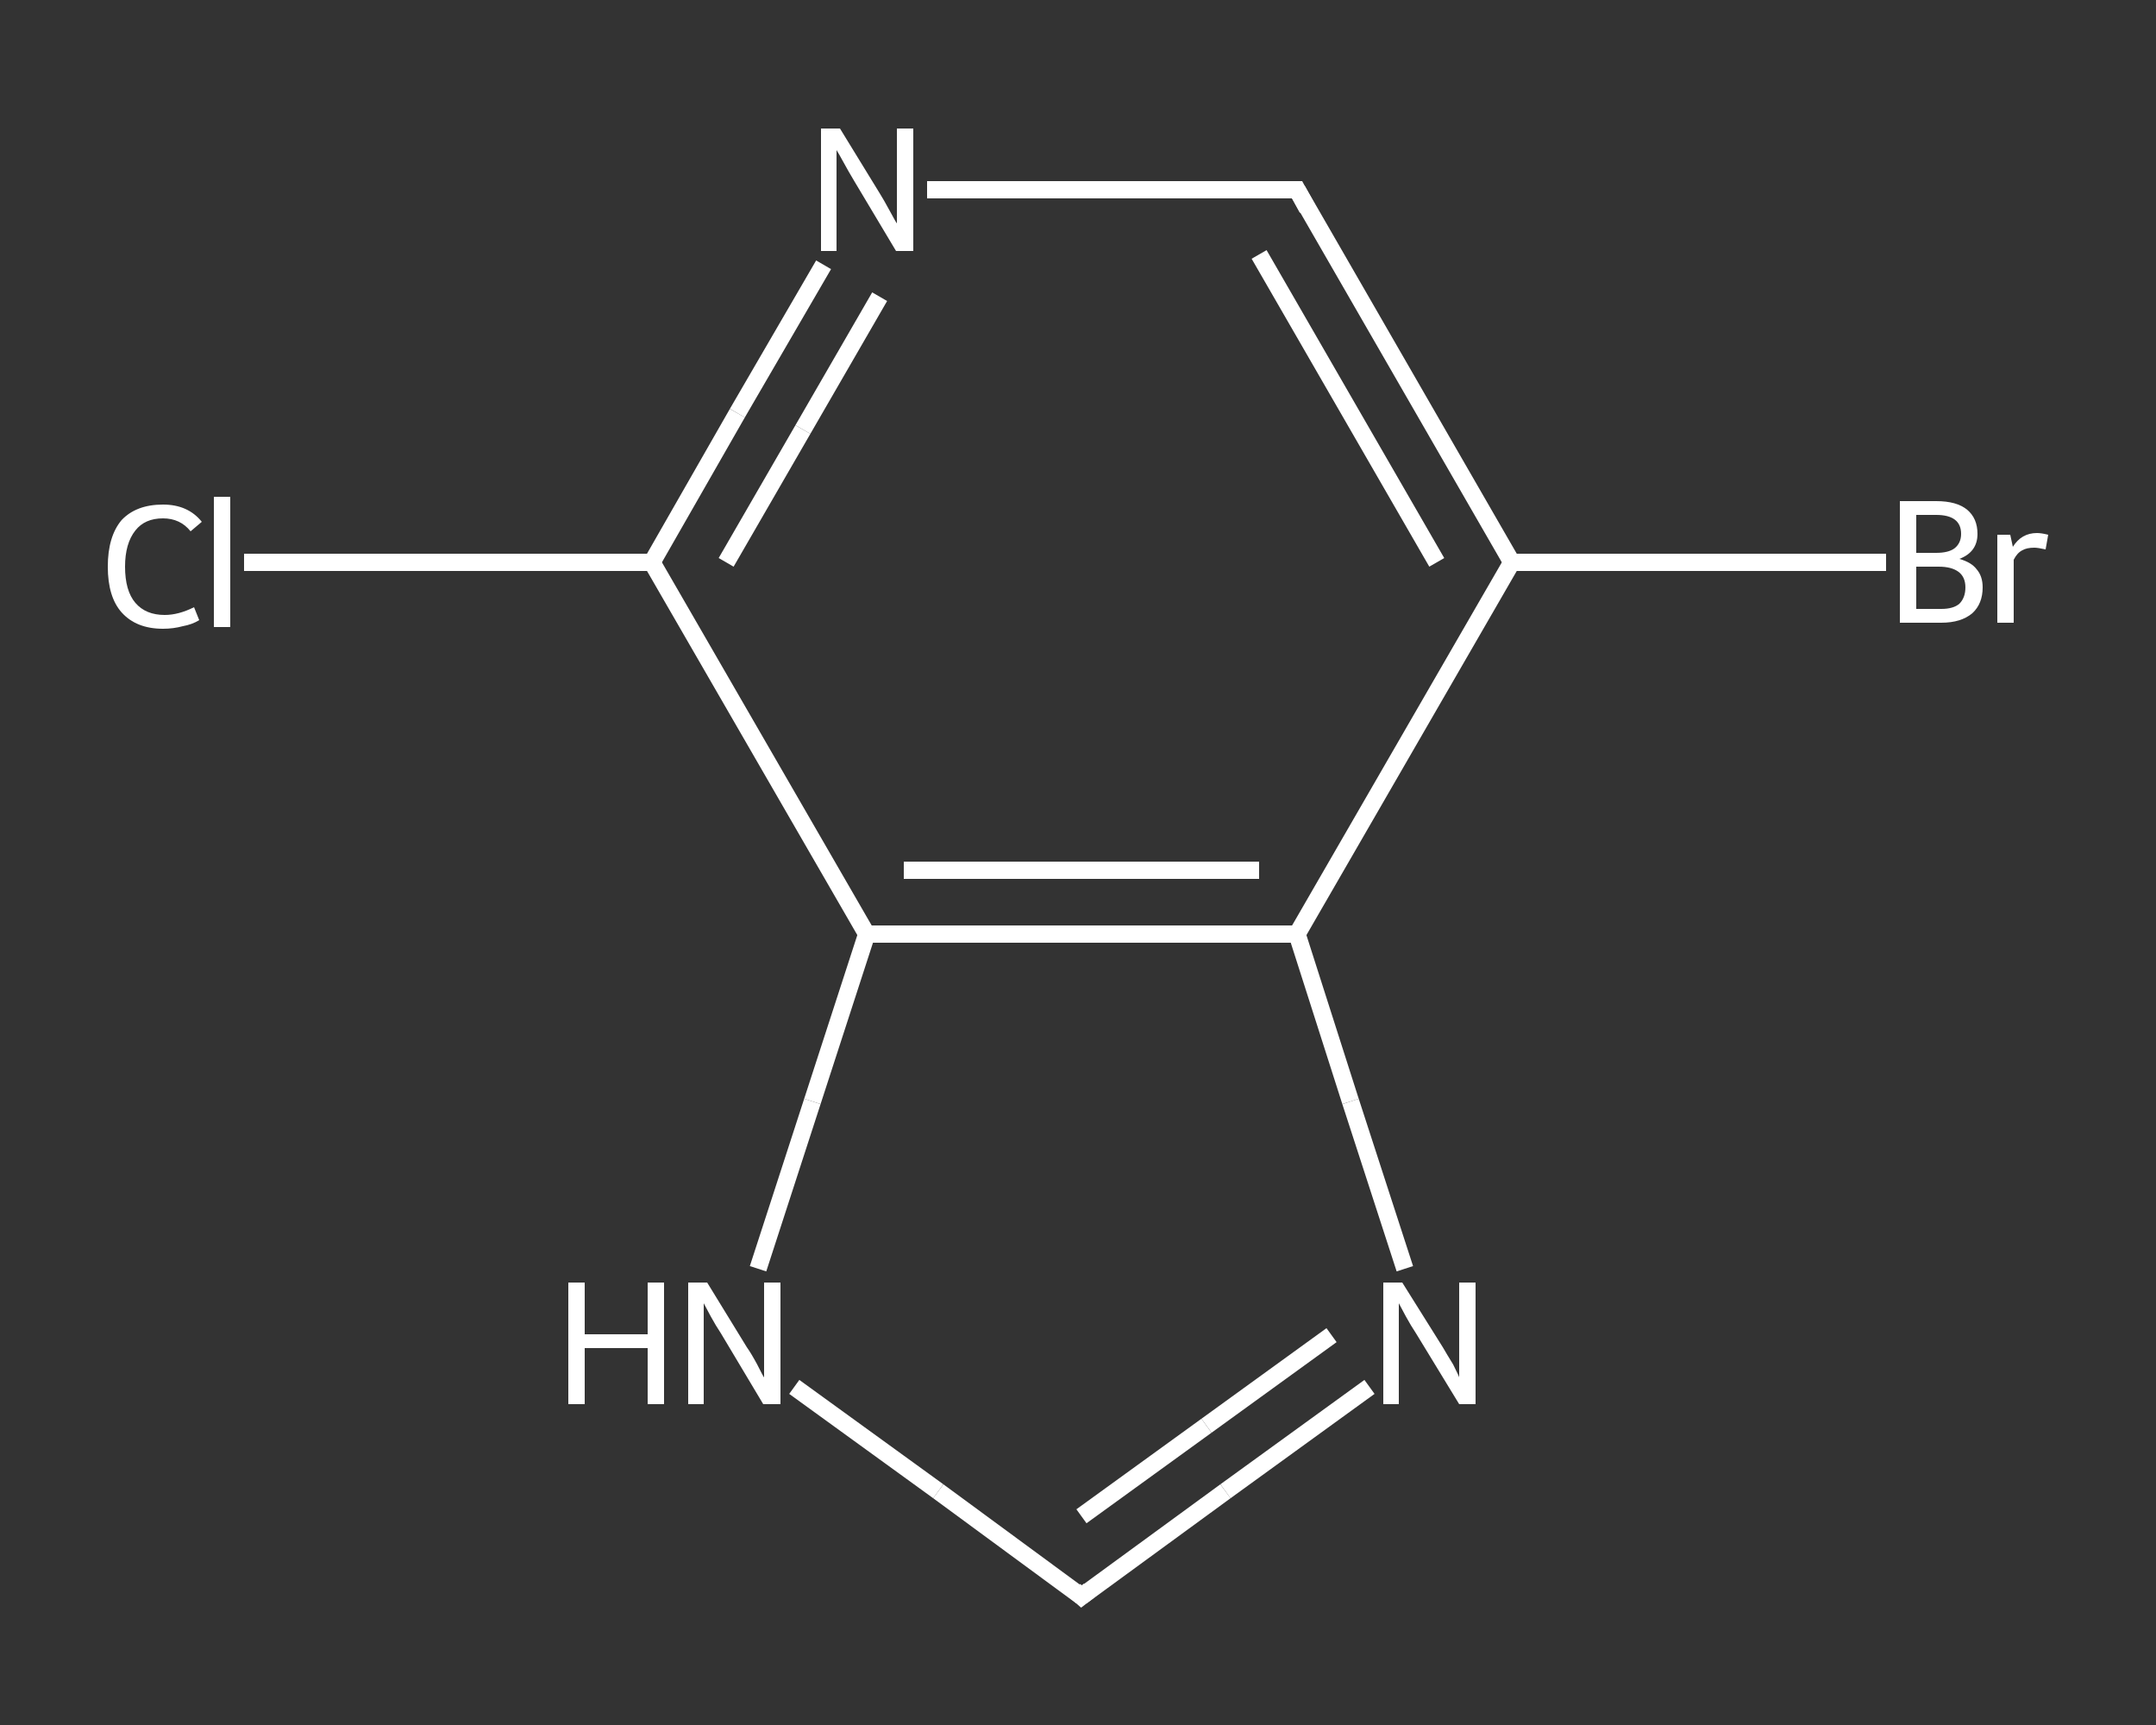 <?xml version='1.0' encoding='iso-8859-1'?>
<svg version='1.1' baseProfile='full'
              xmlns='http://www.w3.org/2000/svg'
                      xmlns:rdkit='http://www.rdkit.org/xml'
                      xmlns:xlink='http://www.w3.org/1999/xlink'
                  xml:space='preserve'
width='250px' height='200px' viewBox='0 0 250 200'>
<rect x="0" y="0" width="250" height="200" fill="#333333" stroke="none"/>
<!-- END OF HEADER -->
<rect style='opacity:1.0;fill:transparent;stroke:none' width='250.0' height='200.0' x='0.0' y='0.0'> </rect>
<path class='bond-0 atom-0 atom-1' d='M 28.3,65.2 L 51.9,65.2' style='fill:none;fill-rule:evenodd;stroke:#FFFFFF;stroke-width:2.0px;stroke-linecap:butt;stroke-linejoin:miter;stroke-opacity:1' />
<path class='bond-0 atom-0 atom-1' d='M 51.9,65.2 L 75.6,65.2' style='fill:none;fill-rule:evenodd;stroke:#FFFFFF;stroke-width:2.0px;stroke-linecap:butt;stroke-linejoin:miter;stroke-opacity:1' />
<path class='bond-1 atom-1 atom-2' d='M 75.6,65.2 L 85.5,47.9' style='fill:none;fill-rule:evenodd;stroke:#FFFFFF;stroke-width:2.0px;stroke-linecap:butt;stroke-linejoin:miter;stroke-opacity:1' />
<path class='bond-1 atom-1 atom-2' d='M 85.5,47.9 L 95.5,30.7' style='fill:none;fill-rule:evenodd;stroke:#FFFFFF;stroke-width:2.0px;stroke-linecap:butt;stroke-linejoin:miter;stroke-opacity:1' />
<path class='bond-1 atom-1 atom-2' d='M 84.2,65.2 L 93.1,49.8' style='fill:none;fill-rule:evenodd;stroke:#FFFFFF;stroke-width:2.0px;stroke-linecap:butt;stroke-linejoin:miter;stroke-opacity:1' />
<path class='bond-1 atom-1 atom-2' d='M 93.1,49.8 L 102.0,34.4' style='fill:none;fill-rule:evenodd;stroke:#FFFFFF;stroke-width:2.0px;stroke-linecap:butt;stroke-linejoin:miter;stroke-opacity:1' />
<path class='bond-2 atom-2 atom-3' d='M 107.5,22.0 L 128.9,22.0' style='fill:none;fill-rule:evenodd;stroke:#FFFFFF;stroke-width:2.0px;stroke-linecap:butt;stroke-linejoin:miter;stroke-opacity:1' />
<path class='bond-2 atom-2 atom-3' d='M 128.9,22.0 L 150.4,22.0' style='fill:none;fill-rule:evenodd;stroke:#FFFFFF;stroke-width:2.0px;stroke-linecap:butt;stroke-linejoin:miter;stroke-opacity:1' />
<path class='bond-3 atom-3 atom-4' d='M 150.4,22.0 L 175.3,65.2' style='fill:none;fill-rule:evenodd;stroke:#FFFFFF;stroke-width:2.0px;stroke-linecap:butt;stroke-linejoin:miter;stroke-opacity:1' />
<path class='bond-3 atom-3 atom-4' d='M 146.0,29.5 L 166.6,65.2' style='fill:none;fill-rule:evenodd;stroke:#FFFFFF;stroke-width:2.0px;stroke-linecap:butt;stroke-linejoin:miter;stroke-opacity:1' />
<path class='bond-4 atom-4 atom-5' d='M 175.3,65.2 L 197.0,65.2' style='fill:none;fill-rule:evenodd;stroke:#FFFFFF;stroke-width:2.0px;stroke-linecap:butt;stroke-linejoin:miter;stroke-opacity:1' />
<path class='bond-4 atom-4 atom-5' d='M 197.0,65.2 L 218.7,65.2' style='fill:none;fill-rule:evenodd;stroke:#FFFFFF;stroke-width:2.0px;stroke-linecap:butt;stroke-linejoin:miter;stroke-opacity:1' />
<path class='bond-5 atom-4 atom-6' d='M 175.3,65.2 L 150.4,108.3' style='fill:none;fill-rule:evenodd;stroke:#FFFFFF;stroke-width:2.0px;stroke-linecap:butt;stroke-linejoin:miter;stroke-opacity:1' />
<path class='bond-6 atom-6 atom-7' d='M 150.4,108.3 L 156.6,127.7' style='fill:none;fill-rule:evenodd;stroke:#FFFFFF;stroke-width:2.0px;stroke-linecap:butt;stroke-linejoin:miter;stroke-opacity:1' />
<path class='bond-6 atom-6 atom-7' d='M 156.6,127.7 L 162.9,147.1' style='fill:none;fill-rule:evenodd;stroke:#FFFFFF;stroke-width:2.0px;stroke-linecap:butt;stroke-linejoin:miter;stroke-opacity:1' />
<path class='bond-7 atom-7 atom-8' d='M 158.8,160.8 L 142.1,172.9' style='fill:none;fill-rule:evenodd;stroke:#FFFFFF;stroke-width:2.0px;stroke-linecap:butt;stroke-linejoin:miter;stroke-opacity:1' />
<path class='bond-7 atom-7 atom-8' d='M 142.1,172.9 L 125.4,185.1' style='fill:none;fill-rule:evenodd;stroke:#FFFFFF;stroke-width:2.0px;stroke-linecap:butt;stroke-linejoin:miter;stroke-opacity:1' />
<path class='bond-7 atom-7 atom-8' d='M 154.4,154.8 L 139.9,165.3' style='fill:none;fill-rule:evenodd;stroke:#FFFFFF;stroke-width:2.0px;stroke-linecap:butt;stroke-linejoin:miter;stroke-opacity:1' />
<path class='bond-7 atom-7 atom-8' d='M 139.9,165.3 L 125.4,175.8' style='fill:none;fill-rule:evenodd;stroke:#FFFFFF;stroke-width:2.0px;stroke-linecap:butt;stroke-linejoin:miter;stroke-opacity:1' />
<path class='bond-8 atom-8 atom-9' d='M 125.4,185.1 L 108.8,172.9' style='fill:none;fill-rule:evenodd;stroke:#FFFFFF;stroke-width:2.0px;stroke-linecap:butt;stroke-linejoin:miter;stroke-opacity:1' />
<path class='bond-8 atom-8 atom-9' d='M 108.8,172.9 L 92.1,160.8' style='fill:none;fill-rule:evenodd;stroke:#FFFFFF;stroke-width:2.0px;stroke-linecap:butt;stroke-linejoin:miter;stroke-opacity:1' />
<path class='bond-9 atom-9 atom-10' d='M 87.9,147.1 L 94.2,127.7' style='fill:none;fill-rule:evenodd;stroke:#FFFFFF;stroke-width:2.0px;stroke-linecap:butt;stroke-linejoin:miter;stroke-opacity:1' />
<path class='bond-9 atom-9 atom-10' d='M 94.2,127.7 L 100.5,108.3' style='fill:none;fill-rule:evenodd;stroke:#FFFFFF;stroke-width:2.0px;stroke-linecap:butt;stroke-linejoin:miter;stroke-opacity:1' />
<path class='bond-10 atom-10 atom-1' d='M 100.5,108.3 L 75.6,65.2' style='fill:none;fill-rule:evenodd;stroke:#FFFFFF;stroke-width:2.0px;stroke-linecap:butt;stroke-linejoin:miter;stroke-opacity:1' />
<path class='bond-11 atom-10 atom-6' d='M 100.5,108.3 L 150.4,108.3' style='fill:none;fill-rule:evenodd;stroke:#FFFFFF;stroke-width:2.0px;stroke-linecap:butt;stroke-linejoin:miter;stroke-opacity:1' />
<path class='bond-11 atom-10 atom-6' d='M 104.8,100.9 L 146.0,100.9' style='fill:none;fill-rule:evenodd;stroke:#FFFFFF;stroke-width:2.0px;stroke-linecap:butt;stroke-linejoin:miter;stroke-opacity:1' />
<path d='M 149.3,22.0 L 150.4,22.0 L 151.6,24.2' style='fill:none;stroke:#FFFFFF;stroke-width:2.0px;stroke-linecap:butt;stroke-linejoin:miter;stroke-opacity:1;' />
<path d='M 126.3,184.4 L 125.4,185.1 L 124.6,184.4' style='fill:none;stroke:#FFFFFF;stroke-width:2.0px;stroke-linecap:butt;stroke-linejoin:miter;stroke-opacity:1;' />
<path class='atom-0' d='M 12.5 65.7
Q 12.5 62.2, 14.1 60.3
Q 15.8 58.5, 18.9 58.5
Q 21.8 58.5, 23.4 60.5
L 22.1 61.6
Q 20.9 60.1, 18.9 60.1
Q 16.8 60.1, 15.7 61.5
Q 14.5 63.0, 14.5 65.7
Q 14.5 68.5, 15.7 69.9
Q 16.9 71.3, 19.1 71.3
Q 20.7 71.3, 22.5 70.4
L 23.1 71.9
Q 22.3 72.4, 21.2 72.6
Q 20.1 72.9, 18.9 72.9
Q 15.8 72.9, 14.1 71.0
Q 12.5 69.2, 12.5 65.7
' fill='#FFFFFF'/>
<path class='atom-0' d='M 24.8 57.6
L 26.7 57.6
L 26.7 72.7
L 24.8 72.7
L 24.8 57.6
' fill='#FFFFFF'/>
<path class='atom-2' d='M 97.4 14.9
L 102.0 22.4
Q 102.5 23.2, 103.2 24.5
Q 103.9 25.8, 104.0 25.9
L 104.0 14.9
L 105.9 14.9
L 105.9 29.1
L 103.9 29.1
L 99.0 20.9
Q 98.4 19.9, 97.8 18.8
Q 97.2 17.7, 97.0 17.4
L 97.0 29.1
L 95.2 29.1
L 95.2 14.9
L 97.4 14.9
' fill='#FFFFFF'/>
<path class='atom-5' d='M 227.2 64.8
Q 228.6 65.2, 229.2 66.0
Q 229.9 66.8, 229.9 68.1
Q 229.9 70.0, 228.7 71.1
Q 227.4 72.2, 225.1 72.2
L 220.3 72.2
L 220.3 58.1
L 224.5 58.1
Q 226.9 58.1, 228.1 59.1
Q 229.3 60.1, 229.3 61.9
Q 229.3 64.0, 227.2 64.8
M 222.2 59.7
L 222.2 64.1
L 224.5 64.1
Q 225.9 64.1, 226.6 63.6
Q 227.4 63.0, 227.4 61.9
Q 227.4 59.7, 224.5 59.7
L 222.2 59.7
M 225.1 70.6
Q 226.5 70.6, 227.2 70.0
Q 227.9 69.3, 227.9 68.1
Q 227.9 66.9, 227.1 66.3
Q 226.3 65.7, 224.8 65.7
L 222.2 65.7
L 222.2 70.6
L 225.1 70.6
' fill='#FFFFFF'/>
<path class='atom-5' d='M 233.1 62.0
L 233.4 63.4
Q 234.4 61.8, 236.2 61.8
Q 236.7 61.8, 237.5 62.0
L 237.2 63.7
Q 236.3 63.5, 235.9 63.5
Q 235.0 63.5, 234.5 63.8
Q 233.9 64.1, 233.5 64.9
L 233.5 72.2
L 231.6 72.2
L 231.6 62.0
L 233.1 62.0
' fill='#FFFFFF'/>
<path class='atom-7' d='M 162.6 148.7
L 167.3 156.2
Q 167.7 156.9, 168.5 158.2
Q 169.2 159.6, 169.2 159.7
L 169.2 148.7
L 171.1 148.7
L 171.1 162.8
L 169.2 162.8
L 164.2 154.6
Q 163.6 153.7, 163.0 152.6
Q 162.4 151.5, 162.2 151.1
L 162.2 162.8
L 160.4 162.8
L 160.4 148.7
L 162.6 148.7
' fill='#FFFFFF'/>
<path class='atom-9' d='M 65.9 148.7
L 67.8 148.7
L 67.8 154.7
L 75.1 154.7
L 75.1 148.7
L 77.0 148.7
L 77.0 162.8
L 75.1 162.8
L 75.1 156.3
L 67.8 156.3
L 67.8 162.8
L 65.9 162.8
L 65.9 148.7
' fill='#FFFFFF'/>
<path class='atom-9' d='M 82.0 148.7
L 86.6 156.2
Q 87.1 156.9, 87.8 158.2
Q 88.5 159.6, 88.6 159.7
L 88.6 148.7
L 90.5 148.7
L 90.5 162.8
L 88.5 162.8
L 83.6 154.6
Q 83.0 153.7, 82.4 152.6
Q 81.8 151.5, 81.6 151.1
L 81.6 162.8
L 79.8 162.8
L 79.8 148.7
L 82.0 148.7
' fill='#FFFFFF'/>
</svg>
